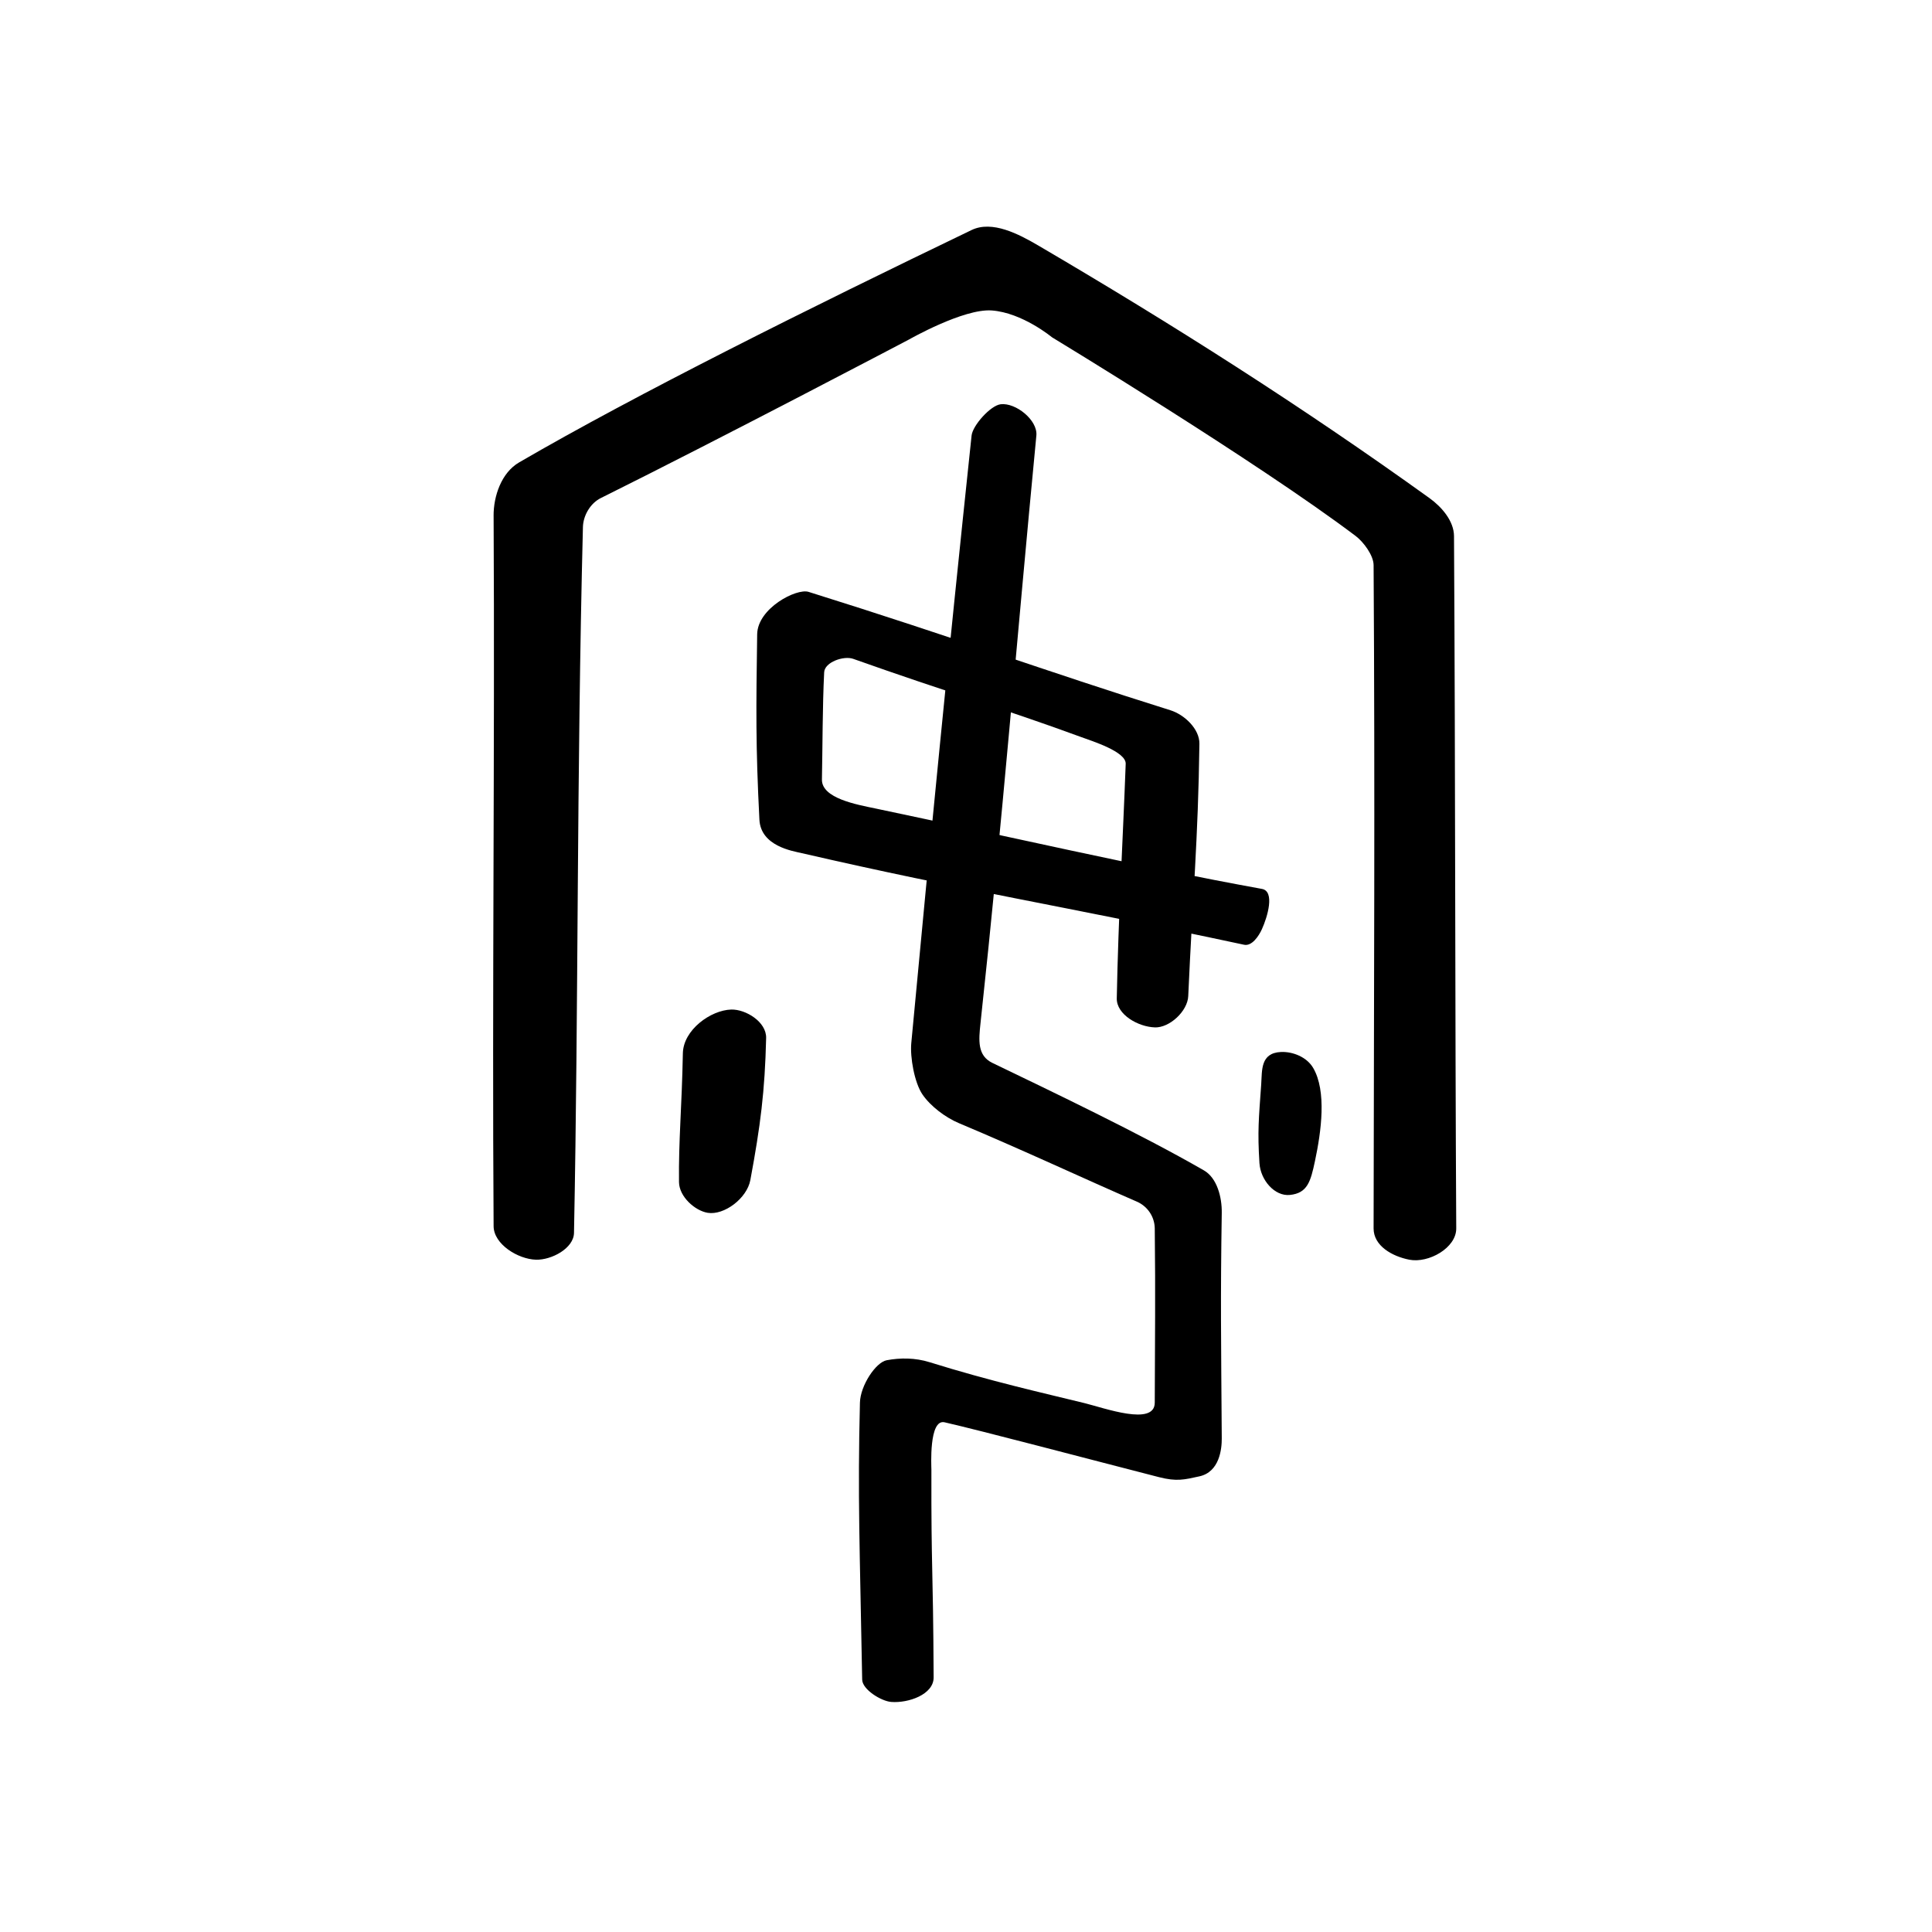 <?xml version="1.0" encoding="UTF-8"?>
<!-- Created with Inkscape (http://www.inkscape.org/) -->
<svg width="100" height="100" version="1.1" viewBox="0 0 100 100" xmlns="http://www.w3.org/2000/svg" xmlns:cc="http://creativecommons.org/ns#" xmlns:dc="http://purl.org/dc/elements/1.1/" xmlns:rdf="http://www.w3.org/1999/02/22-rdf-syntax-ns#">
 <g>
  <path d="m25.549 26.705c0.065 12.1-0.08 24.939 0 36.763 0.006 0.933 1.264 1.709 2.196 1.734 0.802 0.021 1.95-0.586 1.965-1.387 0.238-12.049 0.133-23.426 0.462-36.532 0.015-0.603 0.385-1.235 0.925-1.503 6.225-3.091 15.954-8.208 15.954-8.208s2.817-1.607 4.277-1.503c1.587 0.113 3.121 1.387 3.121 1.387s10.62 6.437 15.723 10.289c0.401 0.303 0.922 1 0.925 1.503 0.075 11.95 0.016 22.083 0 34.335-0.001 0.903 0.963 1.446 1.85 1.619 0.993 0.194 2.433-0.607 2.428-1.619-0.065-11.627-0.042-23.261-0.116-35.838-0.005-0.78-0.638-1.51-1.272-1.965-6.604-4.749-13.304-9.003-20.231-13.064-1.024-0.6-2.398-1.324-3.468-0.809-8.341 4.015-17.38 8.512-23.419 12.027-0.918 0.534-1.327 1.748-1.321 2.771z"/>
  <path d="m59.769 53.179c0.775 0.024 1.7-0.844 1.734-1.619 0.227-5.12 0.513-8.096 0.578-13.064 0.01-0.765-0.773-1.506-1.503-1.734-6.554-2.053-11.023-3.718-18.728-6.127-0.625-0.195-2.639 0.848-2.659 2.196-0.055 3.811-0.081 5.772 0.116 9.595 0.07 1.371 1.716 1.623 2.196 1.734 8.518 1.962 13.333 2.692 22.89 4.74 0.401 0.086 0.756-0.436 0.925-0.809 0.287-0.632 0.682-1.957 0-2.081-6.56-1.192-13.155-2.726-20-4.162-0.96-0.201-2.795-0.522-2.775-1.503 0.034-1.672 0.027-3.765 0.116-5.549 0.026-0.523 1.009-0.869 1.503-0.694 4.802 1.706 7.808 2.583 11.792 4.046 0.589 0.216 2.335 0.76 2.312 1.387-0.141 3.837-0.381 7.931-0.462 12.139-0.016 0.846 1.12 1.477 1.965 1.503z"/>
  <path d="m51.792 20.925c-0.521 0.06-1.448 1.097-1.503 1.619-1.262 11.934-2.12 20.759-3.121 31.445-0.069 0.733 0.163 2.051 0.578 2.659 0.421 0.616 1.194 1.195 1.889 1.487 3.438 1.447 6.429 2.854 9.21 4.062 0.553 0.24 0.918 0.784 0.925 1.387 0.041 3.575 0.008 5.585 0 9.017-0.003 1.233-2.619 0.273-3.648 0.021-2.154-0.529-4.835-1.125-8-2.113-0.759-0.237-1.527-0.234-2.225-0.104-0.568 0.106-1.365 1.31-1.387 2.196-0.122 4.918-0.008 7.417 0.116 14.335 0.009 0.517 0.987 1.116 1.503 1.156 0.887 0.069 2.201-0.382 2.196-1.272-0.03-6.015-0.127-5.337-0.116-10.751 3.11e-4 -0.154-0.14-2.64 0.684-2.451 1.97 0.452 7.324 1.87 11.097 2.839 0.912 0.234 1.311 0.131 2.092-0.042 1.038-0.229 1.16-1.41 1.156-1.965-0.035-5.229-0.07-7.133-1e-6 -11.676 0.012-0.794-0.237-1.8-0.925-2.196-3.271-1.885-7.923-4.105-10.945-5.561-0.785-0.378-0.714-1.162-0.616-2.07 1.141-10.545 1.846-19.552 2.89-30.405 0.076-0.791-1.06-1.71-1.85-1.619z"/>
  <path d="m37.85 52.254c-1.069 0.03-2.482 1.056-2.505 2.264-0.055 2.84-0.225 4.489-0.2 6.667 0.009 0.755 0.826 1.483 1.488 1.59 0.848 0.137 2.028-0.745 2.205-1.696 0.523-2.814 0.752-4.591 0.817-7.353 0.02-0.838-1.062-1.492-1.804-1.472z" stroke-width=".921"/>
  <path d="m65.282 56.095c-0.13 1.843-0.198 2.451-0.093 4.111 0.056 0.875 0.787 1.724 1.575 1.644 0.908-0.091 1.073-0.692 1.297-1.747 0.328-1.54 0.614-3.624-0.093-4.83-0.332-0.566-1.06-0.85-1.668-0.822-1.067 0.049-0.971 0.954-1.019 1.644z" stroke-width=".844"/>
 </g>
</svg>
